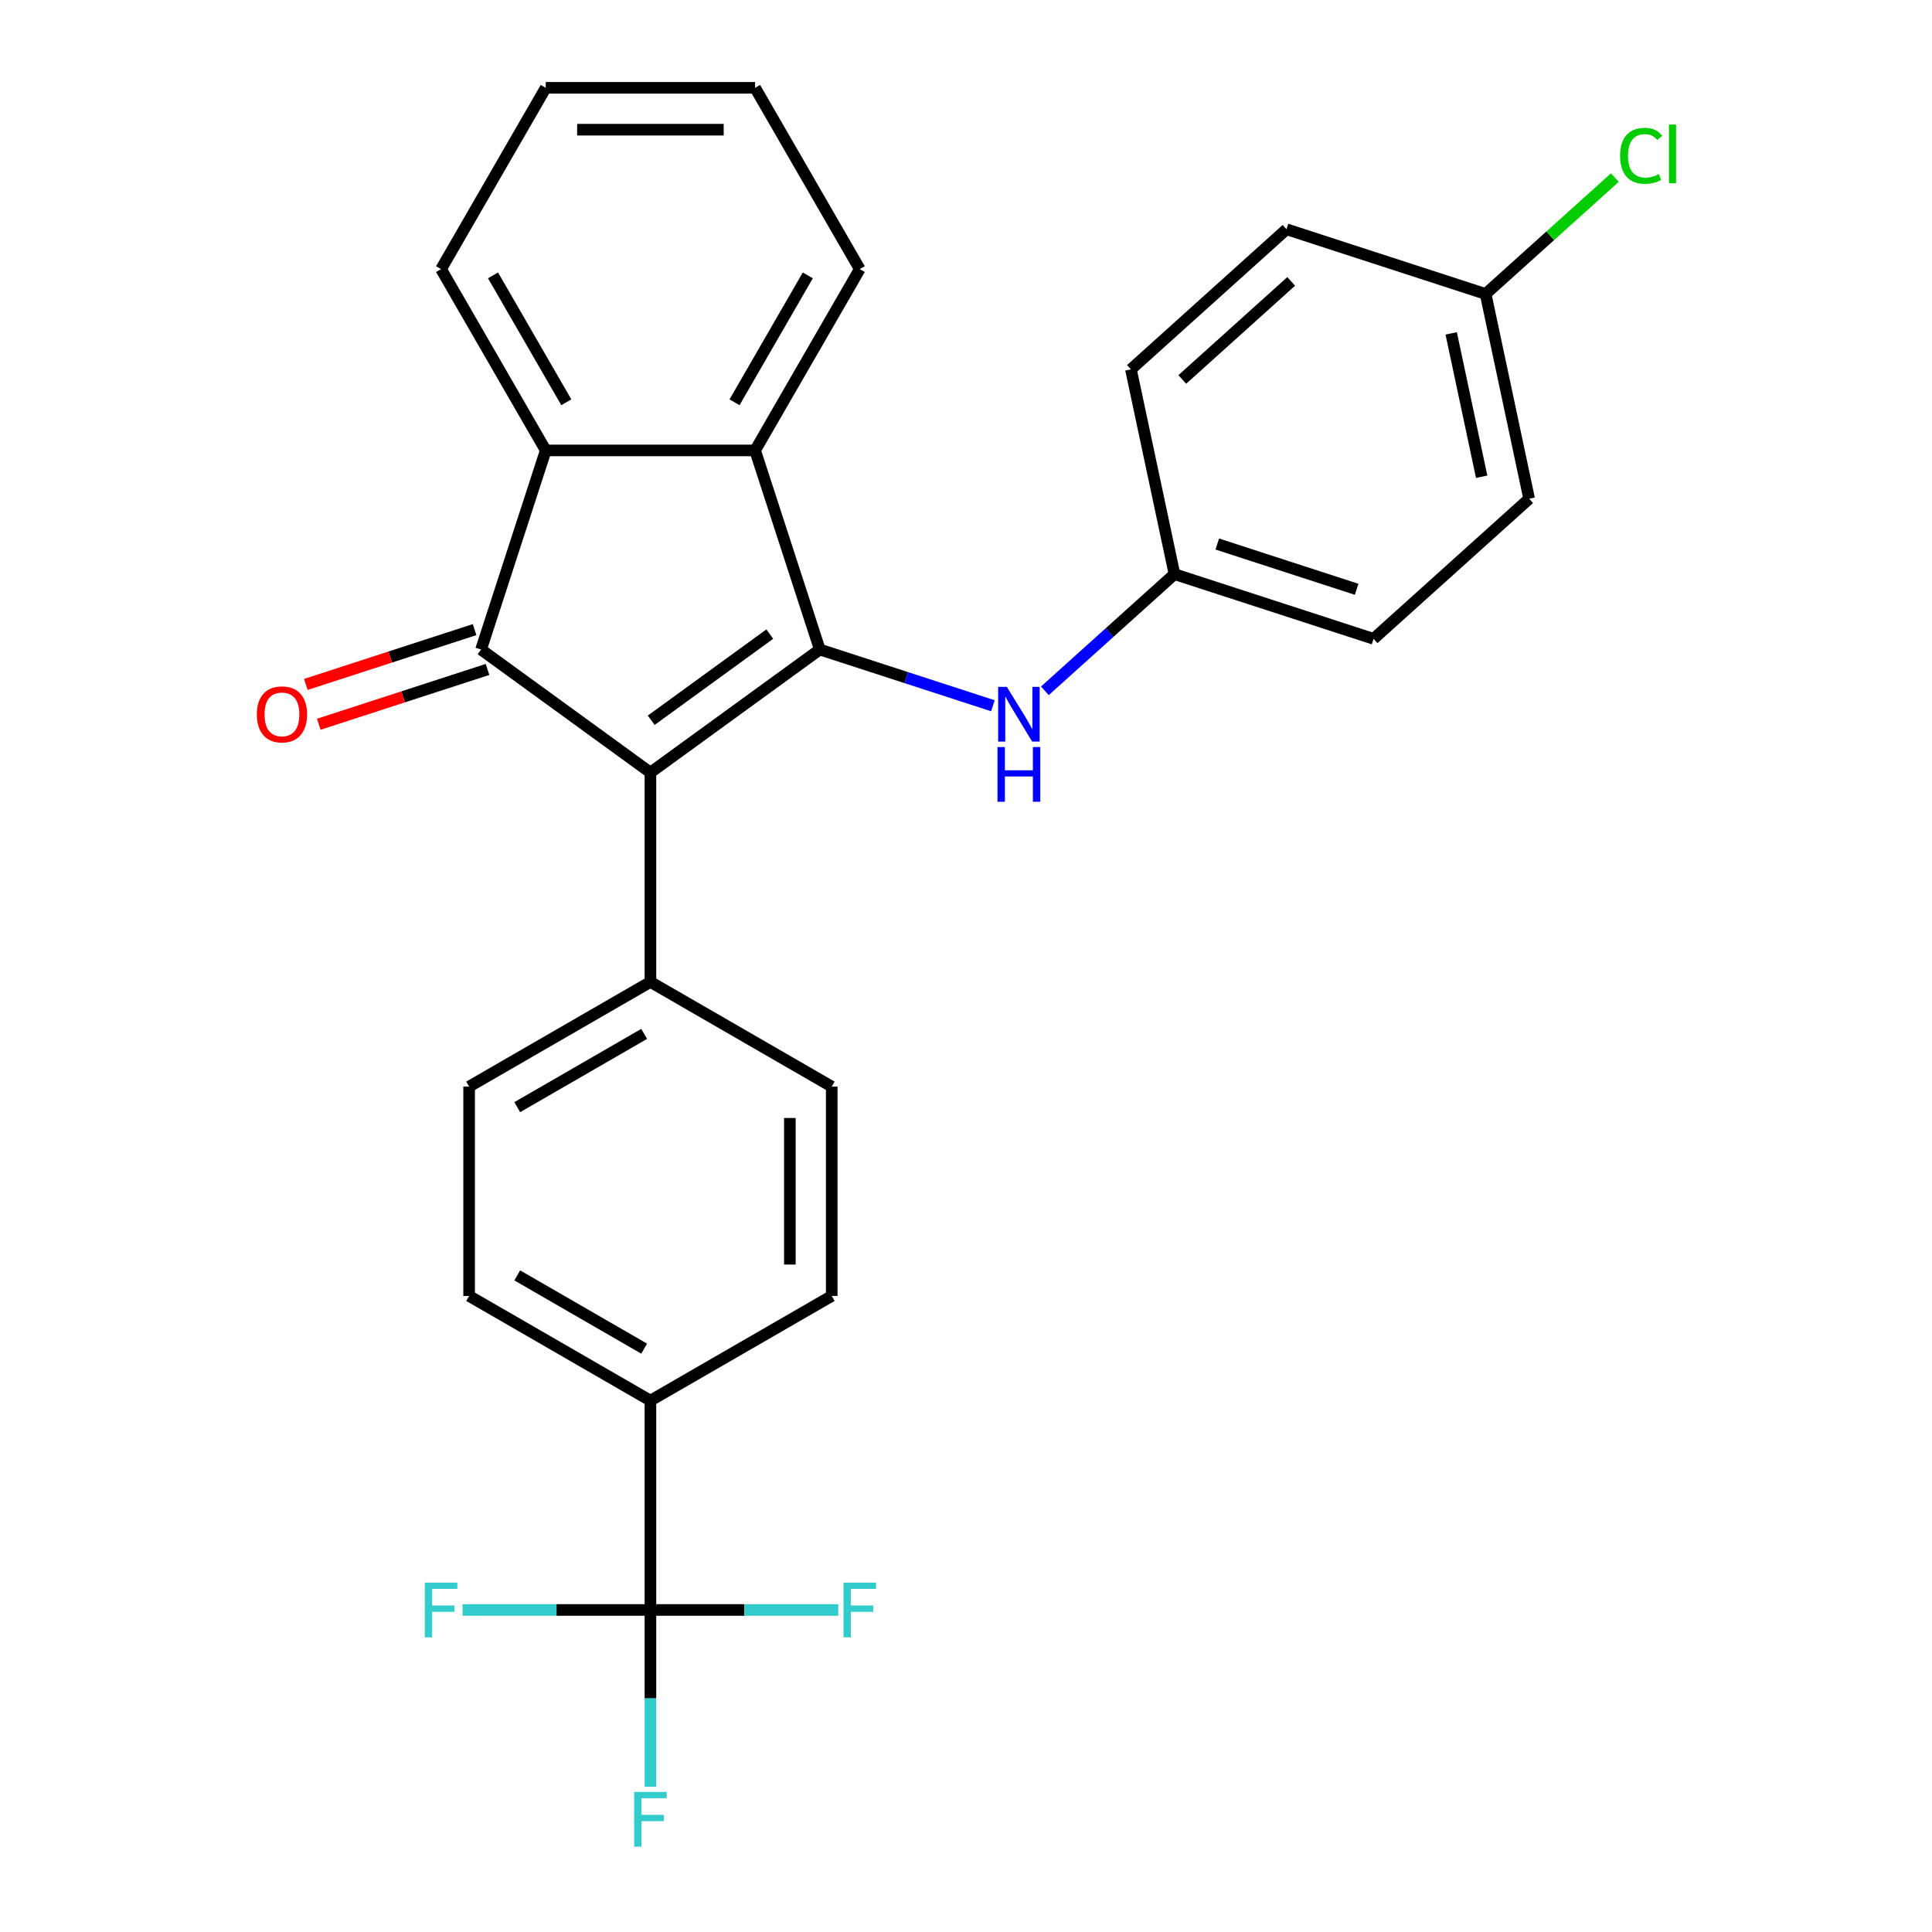 <?xml version='1.0' encoding='iso-8859-1'?>
<svg version='1.1' baseProfile='full'
              xmlns='http://www.w3.org/2000/svg'
                      xmlns:rdkit='http://www.rdkit.org/xml'
                      xmlns:xlink='http://www.w3.org/1999/xlink'
                  xml:space='preserve'
width='1000px' height='1000px' viewBox='0 0 1000 1000'>
<!-- END OF HEADER -->
<rect style='opacity:1.0;fill:#FFFFFF;stroke:none' width='1000' height='1000' x='0' y='0'> </rect>
<path class='bond-0' d='M 336.658,399.883 L 424.321,336.192' style='fill:none;fill-rule:evenodd;stroke:#000000;stroke-width:6px;stroke-linecap:butt;stroke-linejoin:miter;stroke-opacity:1' />
<path class='bond-0' d='M 337.069,372.797 L 398.433,328.213' style='fill:none;fill-rule:evenodd;stroke:#000000;stroke-width:6px;stroke-linecap:butt;stroke-linejoin:miter;stroke-opacity:1' />
<path class='bond-1' d='M 336.658,399.883 L 248.994,336.192' style='fill:none;fill-rule:evenodd;stroke:#000000;stroke-width:6px;stroke-linecap:butt;stroke-linejoin:miter;stroke-opacity:1' />
<path class='bond-6' d='M 336.658,399.883 L 336.658,508.242' style='fill:none;fill-rule:evenodd;stroke:#000000;stroke-width:6px;stroke-linecap:butt;stroke-linejoin:miter;stroke-opacity:1' />
<path class='bond-2' d='M 424.321,336.192 L 390.837,233.137' style='fill:none;fill-rule:evenodd;stroke:#000000;stroke-width:6px;stroke-linecap:butt;stroke-linejoin:miter;stroke-opacity:1' />
<path class='bond-5' d='M 424.321,336.192 L 469.124,350.749' style='fill:none;fill-rule:evenodd;stroke:#000000;stroke-width:6px;stroke-linecap:butt;stroke-linejoin:miter;stroke-opacity:1' />
<path class='bond-5' d='M 469.124,350.749 L 513.927,365.307' style='fill:none;fill-rule:evenodd;stroke:#0000FF;stroke-width:6px;stroke-linecap:butt;stroke-linejoin:miter;stroke-opacity:1' />
<path class='bond-3' d='M 248.994,336.192 L 282.478,233.137' style='fill:none;fill-rule:evenodd;stroke:#000000;stroke-width:6px;stroke-linecap:butt;stroke-linejoin:miter;stroke-opacity:1' />
<path class='bond-8' d='M 245.645,325.886 L 201.972,340.076' style='fill:none;fill-rule:evenodd;stroke:#000000;stroke-width:6px;stroke-linecap:butt;stroke-linejoin:miter;stroke-opacity:1' />
<path class='bond-8' d='M 201.972,340.076 L 158.299,354.267' style='fill:none;fill-rule:evenodd;stroke:#FF0000;stroke-width:6px;stroke-linecap:butt;stroke-linejoin:miter;stroke-opacity:1' />
<path class='bond-8' d='M 252.342,346.497 L 208.669,360.687' style='fill:none;fill-rule:evenodd;stroke:#000000;stroke-width:6px;stroke-linecap:butt;stroke-linejoin:miter;stroke-opacity:1' />
<path class='bond-8' d='M 208.669,360.687 L 164.996,374.878' style='fill:none;fill-rule:evenodd;stroke:#FF0000;stroke-width:6px;stroke-linecap:butt;stroke-linejoin:miter;stroke-opacity:1' />
<path class='bond-19' d='M 390.837,233.137 L 445.016,139.296' style='fill:none;fill-rule:evenodd;stroke:#000000;stroke-width:6px;stroke-linecap:butt;stroke-linejoin:miter;stroke-opacity:1' />
<path class='bond-19' d='M 380.195,208.225 L 418.121,142.536' style='fill:none;fill-rule:evenodd;stroke:#000000;stroke-width:6px;stroke-linecap:butt;stroke-linejoin:miter;stroke-opacity:1' />
<path class='bond-27' d='M 390.837,233.137 L 282.478,233.137' style='fill:none;fill-rule:evenodd;stroke:#000000;stroke-width:6px;stroke-linecap:butt;stroke-linejoin:miter;stroke-opacity:1' />
<path class='bond-22' d='M 282.478,233.137 L 228.299,139.296' style='fill:none;fill-rule:evenodd;stroke:#000000;stroke-width:6px;stroke-linecap:butt;stroke-linejoin:miter;stroke-opacity:1' />
<path class='bond-22' d='M 293.12,208.225 L 255.194,142.536' style='fill:none;fill-rule:evenodd;stroke:#000000;stroke-width:6px;stroke-linecap:butt;stroke-linejoin:miter;stroke-opacity:1' />
<path class='bond-4' d='M 336.658,833.317 L 336.658,724.958' style='fill:none;fill-rule:evenodd;stroke:#000000;stroke-width:6px;stroke-linecap:butt;stroke-linejoin:miter;stroke-opacity:1' />
<path class='bond-13' d='M 336.658,833.317 L 336.658,879.062' style='fill:none;fill-rule:evenodd;stroke:#000000;stroke-width:6px;stroke-linecap:butt;stroke-linejoin:miter;stroke-opacity:1' />
<path class='bond-13' d='M 336.658,879.062 L 336.658,924.806' style='fill:none;fill-rule:evenodd;stroke:#33CCCC;stroke-width:6px;stroke-linecap:butt;stroke-linejoin:miter;stroke-opacity:1' />
<path class='bond-14' d='M 336.658,833.317 L 288.043,833.317' style='fill:none;fill-rule:evenodd;stroke:#000000;stroke-width:6px;stroke-linecap:butt;stroke-linejoin:miter;stroke-opacity:1' />
<path class='bond-14' d='M 288.043,833.317 L 239.428,833.317' style='fill:none;fill-rule:evenodd;stroke:#33CCCC;stroke-width:6px;stroke-linecap:butt;stroke-linejoin:miter;stroke-opacity:1' />
<path class='bond-15' d='M 336.658,833.317 L 385.272,833.317' style='fill:none;fill-rule:evenodd;stroke:#000000;stroke-width:6px;stroke-linecap:butt;stroke-linejoin:miter;stroke-opacity:1' />
<path class='bond-15' d='M 385.272,833.317 L 433.887,833.317' style='fill:none;fill-rule:evenodd;stroke:#33CCCC;stroke-width:6px;stroke-linecap:butt;stroke-linejoin:miter;stroke-opacity:1' />
<path class='bond-16' d='M 540.825,357.567 L 574.364,327.369' style='fill:none;fill-rule:evenodd;stroke:#0000FF;stroke-width:6px;stroke-linecap:butt;stroke-linejoin:miter;stroke-opacity:1' />
<path class='bond-16' d='M 574.364,327.369 L 607.902,297.17' style='fill:none;fill-rule:evenodd;stroke:#000000;stroke-width:6px;stroke-linecap:butt;stroke-linejoin:miter;stroke-opacity:1' />
<path class='bond-9' d='M 336.658,508.242 L 430.499,562.421' style='fill:none;fill-rule:evenodd;stroke:#000000;stroke-width:6px;stroke-linecap:butt;stroke-linejoin:miter;stroke-opacity:1' />
<path class='bond-10' d='M 336.658,508.242 L 242.816,562.421' style='fill:none;fill-rule:evenodd;stroke:#000000;stroke-width:6px;stroke-linecap:butt;stroke-linejoin:miter;stroke-opacity:1' />
<path class='bond-10' d='M 333.417,535.137 L 267.728,573.062' style='fill:none;fill-rule:evenodd;stroke:#000000;stroke-width:6px;stroke-linecap:butt;stroke-linejoin:miter;stroke-opacity:1' />
<path class='bond-7' d='M 336.658,724.958 L 242.816,670.779' style='fill:none;fill-rule:evenodd;stroke:#000000;stroke-width:6px;stroke-linecap:butt;stroke-linejoin:miter;stroke-opacity:1' />
<path class='bond-7' d='M 333.417,698.063 L 267.728,660.138' style='fill:none;fill-rule:evenodd;stroke:#000000;stroke-width:6px;stroke-linecap:butt;stroke-linejoin:miter;stroke-opacity:1' />
<path class='bond-28' d='M 336.658,724.958 L 430.499,670.779' style='fill:none;fill-rule:evenodd;stroke:#000000;stroke-width:6px;stroke-linecap:butt;stroke-linejoin:miter;stroke-opacity:1' />
<path class='bond-12' d='M 430.499,562.421 L 430.499,670.779' style='fill:none;fill-rule:evenodd;stroke:#000000;stroke-width:6px;stroke-linecap:butt;stroke-linejoin:miter;stroke-opacity:1' />
<path class='bond-12' d='M 408.827,578.675 L 408.827,654.525' style='fill:none;fill-rule:evenodd;stroke:#000000;stroke-width:6px;stroke-linecap:butt;stroke-linejoin:miter;stroke-opacity:1' />
<path class='bond-11' d='M 242.816,562.421 L 242.816,670.779' style='fill:none;fill-rule:evenodd;stroke:#000000;stroke-width:6px;stroke-linecap:butt;stroke-linejoin:miter;stroke-opacity:1' />
<path class='bond-20' d='M 607.902,297.17 L 585.373,191.18' style='fill:none;fill-rule:evenodd;stroke:#000000;stroke-width:6px;stroke-linecap:butt;stroke-linejoin:miter;stroke-opacity:1' />
<path class='bond-21' d='M 607.902,297.17 L 710.957,330.655' style='fill:none;fill-rule:evenodd;stroke:#000000;stroke-width:6px;stroke-linecap:butt;stroke-linejoin:miter;stroke-opacity:1' />
<path class='bond-21' d='M 630.057,281.582 L 702.196,305.021' style='fill:none;fill-rule:evenodd;stroke:#000000;stroke-width:6px;stroke-linecap:butt;stroke-linejoin:miter;stroke-opacity:1' />
<path class='bond-17' d='M 768.954,152.159 L 791.483,258.149' style='fill:none;fill-rule:evenodd;stroke:#000000;stroke-width:6px;stroke-linecap:butt;stroke-linejoin:miter;stroke-opacity:1' />
<path class='bond-17' d='M 751.136,172.563 L 766.906,246.756' style='fill:none;fill-rule:evenodd;stroke:#000000;stroke-width:6px;stroke-linecap:butt;stroke-linejoin:miter;stroke-opacity:1' />
<path class='bond-18' d='M 768.954,152.159 L 802.403,122.041' style='fill:none;fill-rule:evenodd;stroke:#000000;stroke-width:6px;stroke-linecap:butt;stroke-linejoin:miter;stroke-opacity:1' />
<path class='bond-18' d='M 802.403,122.041 L 835.851,91.924' style='fill:none;fill-rule:evenodd;stroke:#00CC00;stroke-width:6px;stroke-linecap:butt;stroke-linejoin:miter;stroke-opacity:1' />
<path class='bond-30' d='M 768.954,152.159 L 665.899,118.674' style='fill:none;fill-rule:evenodd;stroke:#000000;stroke-width:6px;stroke-linecap:butt;stroke-linejoin:miter;stroke-opacity:1' />
<path class='bond-26' d='M 445.016,139.296 L 390.837,45.455' style='fill:none;fill-rule:evenodd;stroke:#000000;stroke-width:6px;stroke-linecap:butt;stroke-linejoin:miter;stroke-opacity:1' />
<path class='bond-24' d='M 585.373,191.18 L 665.899,118.674' style='fill:none;fill-rule:evenodd;stroke:#000000;stroke-width:6px;stroke-linecap:butt;stroke-linejoin:miter;stroke-opacity:1' />
<path class='bond-24' d='M 611.953,196.409 L 668.322,145.655' style='fill:none;fill-rule:evenodd;stroke:#000000;stroke-width:6px;stroke-linecap:butt;stroke-linejoin:miter;stroke-opacity:1' />
<path class='bond-23' d='M 710.957,330.655 L 791.483,258.149' style='fill:none;fill-rule:evenodd;stroke:#000000;stroke-width:6px;stroke-linecap:butt;stroke-linejoin:miter;stroke-opacity:1' />
<path class='bond-25' d='M 228.299,139.296 L 282.478,45.455' style='fill:none;fill-rule:evenodd;stroke:#000000;stroke-width:6px;stroke-linecap:butt;stroke-linejoin:miter;stroke-opacity:1' />
<path class='bond-29' d='M 282.478,45.455 L 390.837,45.455' style='fill:none;fill-rule:evenodd;stroke:#000000;stroke-width:6px;stroke-linecap:butt;stroke-linejoin:miter;stroke-opacity:1' />
<path class='bond-29' d='M 298.732,67.126 L 374.583,67.126' style='fill:none;fill-rule:evenodd;stroke:#000000;stroke-width:6px;stroke-linecap:butt;stroke-linejoin:miter;stroke-opacity:1' />
<path  class='atom-6' d='M 521.116 355.516
L 530.396 370.516
Q 531.316 371.996, 532.796 374.676
Q 534.276 377.356, 534.356 377.516
L 534.356 355.516
L 538.116 355.516
L 538.116 383.836
L 534.236 383.836
L 524.276 367.436
Q 523.116 365.516, 521.876 363.316
Q 520.676 361.116, 520.316 360.436
L 520.316 383.836
L 516.636 383.836
L 516.636 355.516
L 521.116 355.516
' fill='#0000FF'/>
<path  class='atom-6' d='M 516.296 386.668
L 520.136 386.668
L 520.136 398.708
L 534.616 398.708
L 534.616 386.668
L 538.456 386.668
L 538.456 414.988
L 534.616 414.988
L 534.616 401.908
L 520.136 401.908
L 520.136 414.988
L 516.296 414.988
L 516.296 386.668
' fill='#0000FF'/>
<path  class='atom-9' d='M 132.939 369.756
Q 132.939 362.956, 136.299 359.156
Q 139.659 355.356, 145.939 355.356
Q 152.219 355.356, 155.579 359.156
Q 158.939 362.956, 158.939 369.756
Q 158.939 376.636, 155.539 380.556
Q 152.139 384.436, 145.939 384.436
Q 139.699 384.436, 136.299 380.556
Q 132.939 376.676, 132.939 369.756
M 145.939 381.236
Q 150.259 381.236, 152.579 378.356
Q 154.939 375.436, 154.939 369.756
Q 154.939 364.196, 152.579 361.396
Q 150.259 358.556, 145.939 358.556
Q 141.619 358.556, 139.259 361.356
Q 136.939 364.156, 136.939 369.756
Q 136.939 375.476, 139.259 378.356
Q 141.619 381.236, 145.939 381.236
' fill='#FF0000'/>
<path  class='atom-14' d='M 328.238 927.515
L 345.078 927.515
L 345.078 930.755
L 332.038 930.755
L 332.038 939.355
L 343.638 939.355
L 343.638 942.635
L 332.038 942.635
L 332.038 955.835
L 328.238 955.835
L 328.238 927.515
' fill='#33CCCC'/>
<path  class='atom-15' d='M 219.879 819.157
L 236.719 819.157
L 236.719 822.397
L 223.679 822.397
L 223.679 830.997
L 235.279 830.997
L 235.279 834.277
L 223.679 834.277
L 223.679 847.477
L 219.879 847.477
L 219.879 819.157
' fill='#33CCCC'/>
<path  class='atom-16' d='M 436.596 819.157
L 453.436 819.157
L 453.436 822.397
L 440.396 822.397
L 440.396 830.997
L 451.996 830.997
L 451.996 834.277
L 440.396 834.277
L 440.396 847.477
L 436.596 847.477
L 436.596 819.157
' fill='#33CCCC'/>
<path  class='atom-19' d='M 838.56 80.633
Q 838.56 73.593, 841.84 69.913
Q 845.16 66.193, 851.44 66.193
Q 857.28 66.193, 860.4 70.313
L 857.76 72.473
Q 855.48 69.473, 851.44 69.473
Q 847.16 69.473, 844.88 72.353
Q 842.64 75.193, 842.64 80.633
Q 842.64 86.233, 844.96 89.113
Q 847.32 91.993, 851.88 91.993
Q 855 91.993, 858.64 90.113
L 859.76 93.113
Q 858.28 94.073, 856.04 94.633
Q 853.8 95.193, 851.32 95.193
Q 845.16 95.193, 841.84 91.433
Q 838.56 87.673, 838.56 80.633
' fill='#00CC00'/>
<path  class='atom-19' d='M 863.84 64.473
L 867.52 64.473
L 867.52 94.833
L 863.84 94.833
L 863.84 64.473
' fill='#00CC00'/>
</svg>
